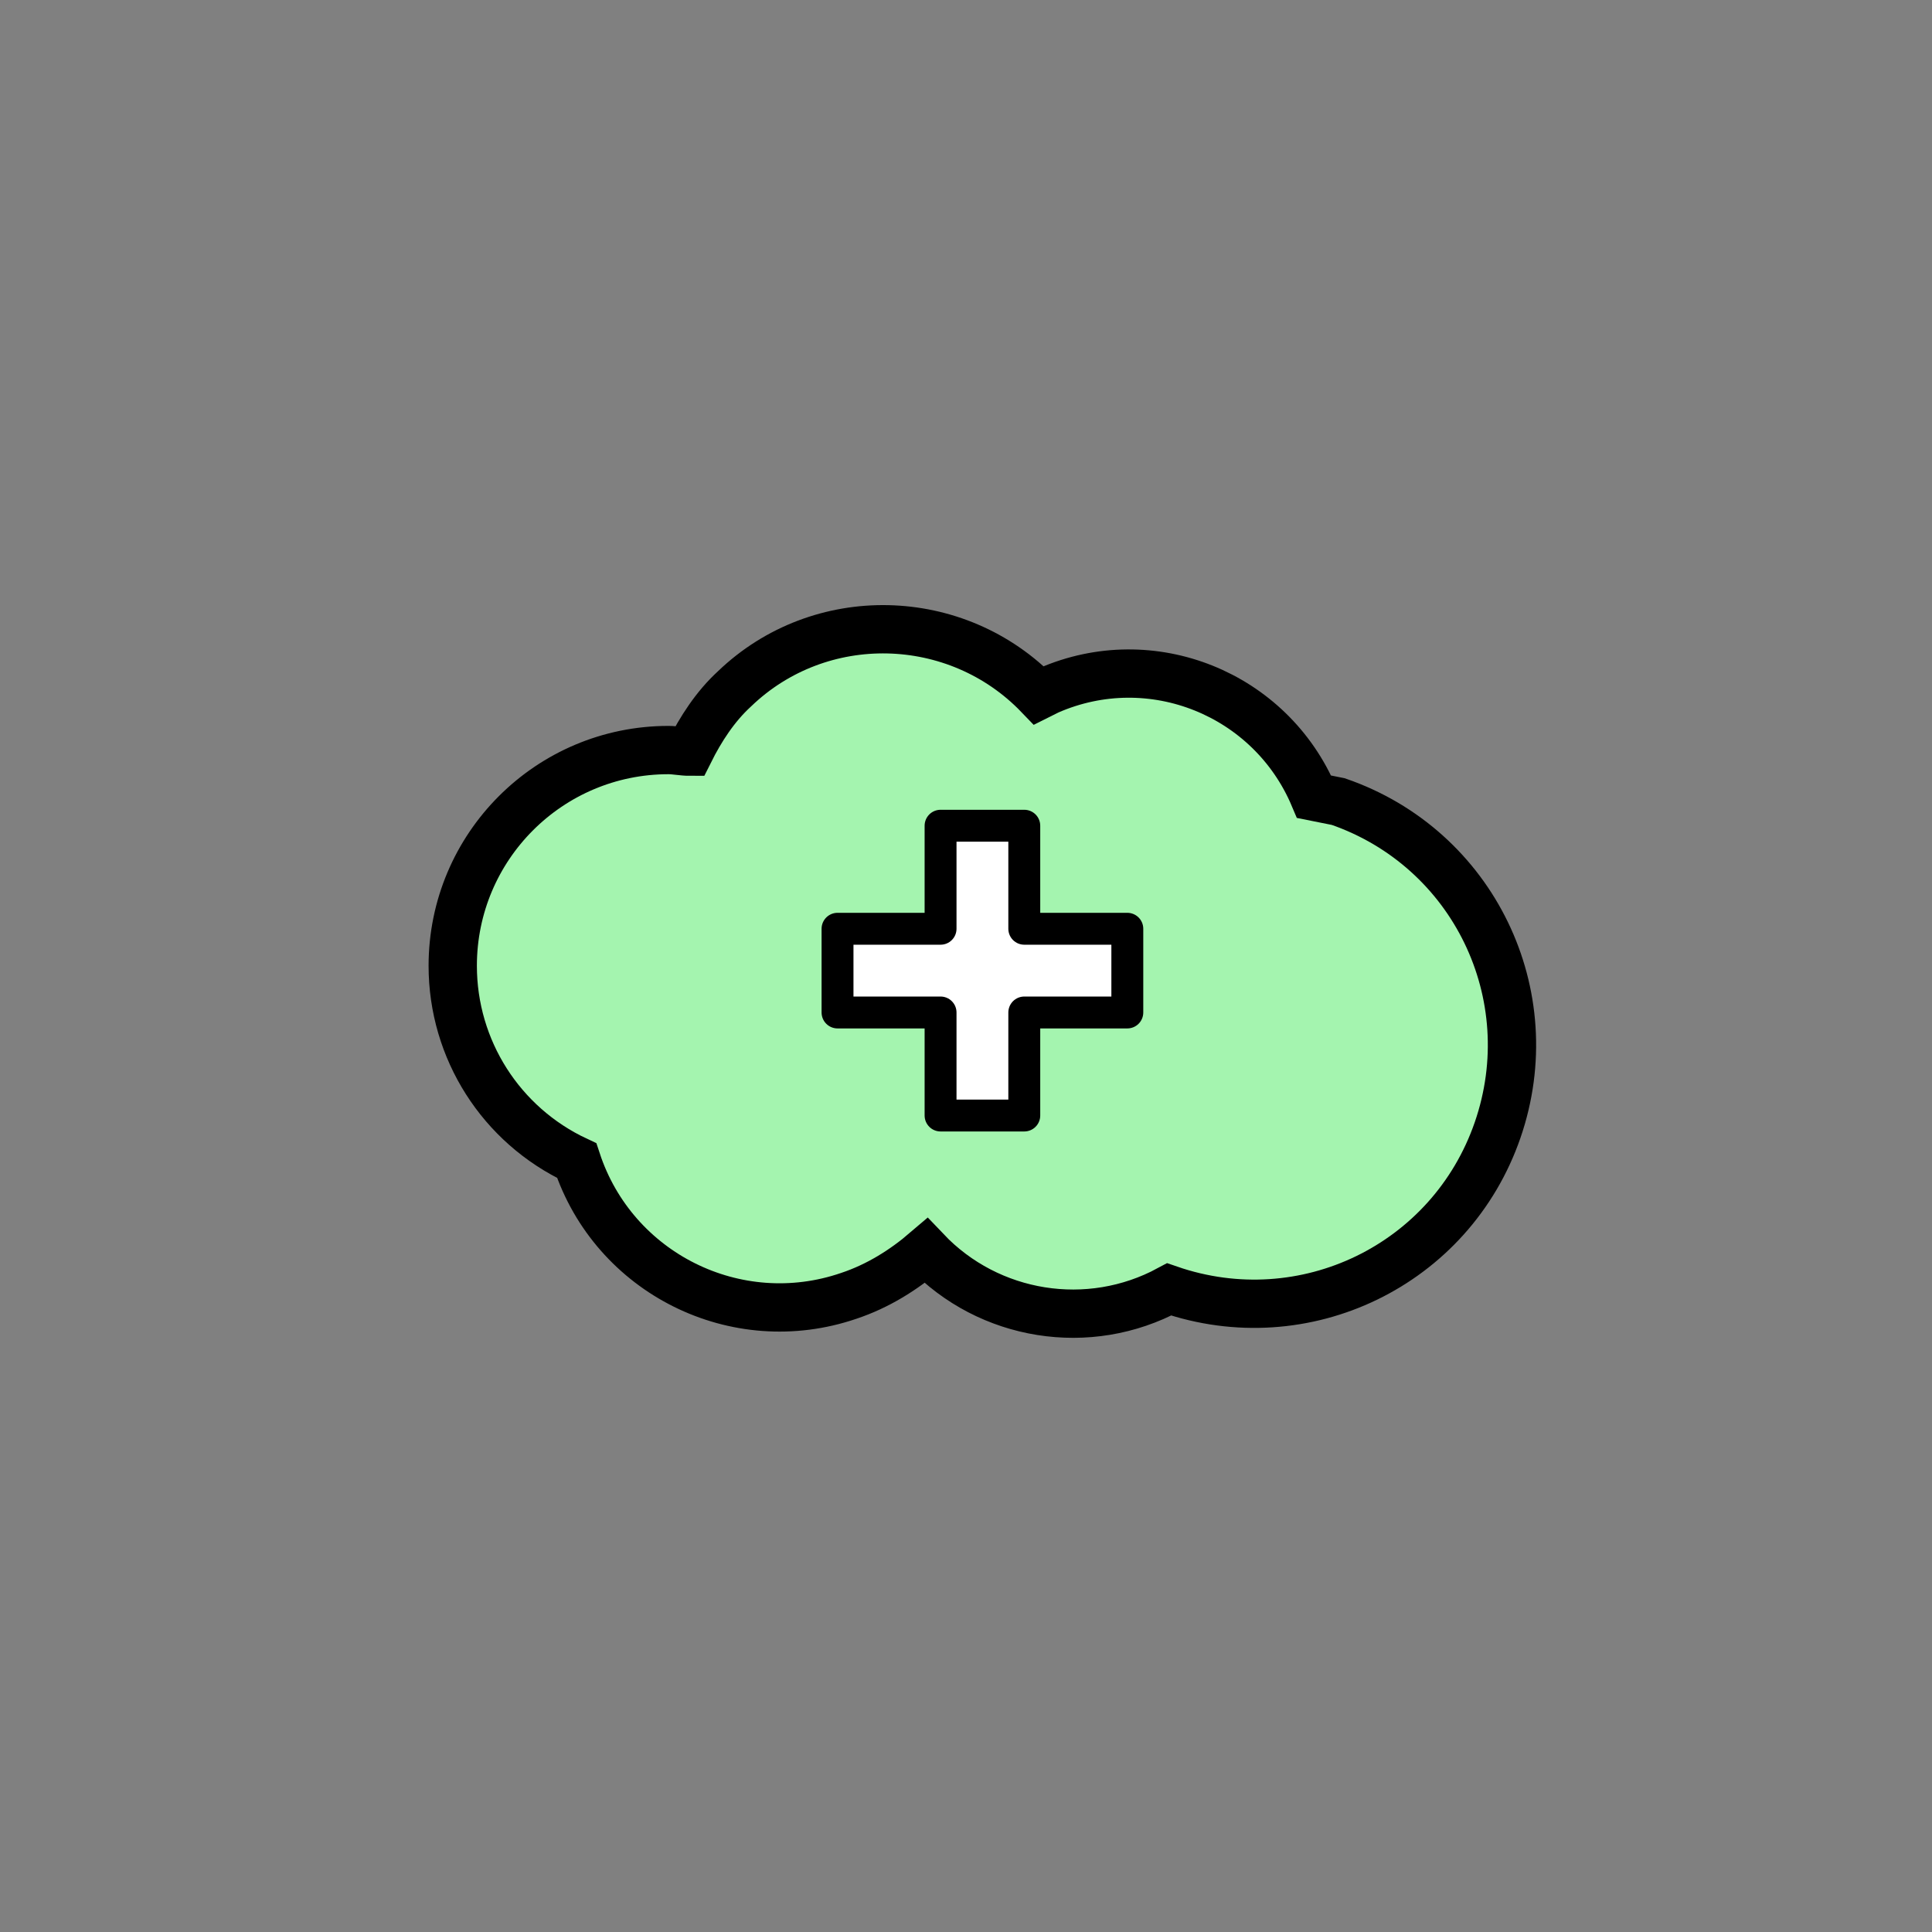 <?xml version="1.0" encoding="utf-8"?>
<!-- Generator: Adobe Illustrator 24.1.1, SVG Export Plug-In . SVG Version: 6.00 Build 0)  -->
<svg version="1.1" xmlns="http://www.w3.org/2000/svg" xmlns:xlink="http://www.w3.org/1999/xlink" x="0px" y="0px" width="120px"
	 height="120px" viewBox="0 0 120 120" style="enable-background:new 0 0 120 120;" xml:space="preserve">
<rect x="0" y="0" width="120" height="120" fill="#808080" stroke="none"/>
<style type="text/css">
	.st0{fill:#E4F4F4;}
	.st1{fill:#00BBD6;}
	.st2{opacity:0.78;fill:#FFFFFF;}
	.st3{fill:url(#SVGID_1_);}
	.st4{fill:#FFFFFF;}
	.st5{fill:#B0E3ED;}
	.st6{fill:#CCE5E1;}
	.st7{fill:#F6E9E4;}
	.st8{fill:#F9F8F7;}
	.st9{opacity:0.38;fill:#FFFFFF;}
	.st10{fill:none;}
	.st11{fill:#5C5C5C;}
	.st12{fill:#6F6F6F;}
	.st13{fill:#595959;}
	.st14{fill:#7F7F7F;}
	.st15{fill:#9FCEC5;}
	.st16{fill:#606060;}
	.st17{fill:none;stroke:#A59995;stroke-width:0.926;stroke-miterlimit:10;}
	.st18{fill:#F794A3;}
	.st19{fill:none;stroke:#F794A3;stroke-width:2;stroke-linecap:round;stroke-miterlimit:10;}
	.st20{fill:none;stroke:#FEFDFF;stroke-width:19.991;stroke-miterlimit:10;}
	.st21{fill:none;stroke:#FFFFFF;stroke-miterlimit:10;}
	.st22{opacity:2.000000e-02;}
	.st23{fill:#F4A4D9;}
	.st24{fill:none;stroke:#FFFFFF;stroke-width:2.266;stroke-linecap:round;stroke-miterlimit:10;}
	.st25{fill:#FFFFFF;stroke:#000000;stroke-width:2;stroke-miterlimit:10;}
	.st26{fill:#F4A4D9;stroke:#000000;stroke-width:2;stroke-miterlimit:10;}
	.st27{fill:#FFFFFF;stroke:#000000;stroke-width:2.772;stroke-linecap:round;stroke-miterlimit:10;}
	.st28{fill:#FFFFFF;stroke:#000000;stroke-width:1.981;stroke-linecap:round;stroke-linejoin:round;stroke-miterlimit:10;}
	.st29{fill:#FFFDFE;stroke:#000000;stroke-width:2;stroke-miterlimit:10;}
	.st30{fill:#D65C88;}
	.st31{fill:#F4A4D9;stroke:#000000;stroke-width:3.909;stroke-linecap:round;stroke-miterlimit:10;}
	.st32{fill:#F4A4D9;stroke:#000000;stroke-width:2;stroke-linecap:round;stroke-miterlimit:10;}
	.st33{fill:#F4A4D9;stroke:#000000;stroke-width:3;stroke-linecap:round;stroke-miterlimit:10;}
	.st34{fill:#B1D8E5;}
	.st35{fill:#2B8299;}
	.st36{fill:#8BB5CC;}
	.st37{fill:#EDEDED;stroke:#4181F2;stroke-width:4;stroke-miterlimit:10;}
	.st38{fill:#FFFFFF;stroke:#383838;stroke-width:3;stroke-miterlimit:10;}
	.st39{fill:none;stroke:#383838;stroke-width:6.128;stroke-miterlimit:10;}
	.st40{fill:#FFFFFF;stroke:#383838;stroke-width:5.34;stroke-miterlimit:10;}
	.st41{fill:none;stroke:#ED18DE;stroke-width:3;stroke-miterlimit:10;}
	.st42{fill:#FFFFFF;stroke:#383838;stroke-width:4.793;stroke-miterlimit:10;}
	.st43{fill:#FFFFFF;stroke:#383838;stroke-width:0.85;stroke-miterlimit:10;}
	.st44{fill:#FFFFFF;stroke:#383838;stroke-width:1.487;stroke-miterlimit:10;}
	.st45{fill:#FFFFFF;stroke:#383838;stroke-width:1.98;stroke-miterlimit:10;}
	.st46{fill:#FFFFFF;stroke:#383838;stroke-width:1.777;stroke-miterlimit:10;}
	.st47{fill:#D3D3D3;}
	.st48{fill:#ED18DE;}
	.st49{fill:#FFFFFF;stroke:#383838;stroke-width:1.144;stroke-miterlimit:10;}
	.st50{fill:#FFFFFF;stroke:#383838;stroke-width:1.827;stroke-miterlimit:10;}
	.st51{fill:none;stroke:#000000;stroke-width:3.909;stroke-linecap:round;stroke-miterlimit:10;}
	.st52{fill:#FFFFFF;stroke:#000000;stroke-width:2;stroke-linecap:round;stroke-miterlimit:10;}
	.st53{opacity:0.12;fill:#FFFFFF;enable-background:new    ;}
	.st54{opacity:7.000000e-02;fill:#FFFFFF;enable-background:new    ;}
	.st55{fill:#A4F4AF;stroke:#000000;stroke-width:3;stroke-miterlimit:10;}
	.st56{fill:#FFFFFF;stroke:#000000;stroke-width:1.981;stroke-linecap:round;stroke-linejoin:round;}
	.st57{fill:#F6B492;stroke:#000000;stroke-width:3;stroke-miterlimit:10;}
	.st58{fill:#D6755C;}
	.st59{fill:none;stroke:#000000;stroke-width:3.909;stroke-linecap:round;stroke-miterlimit:10;}
	.st60{fill:#A4F4F4;stroke:#000000;stroke-width:3;stroke-linecap:round;stroke-miterlimit:10;}
	.st61{fill:#FFD4D4;stroke:#000000;stroke-width:3.909;stroke-linecap:round;stroke-miterlimit:10;}
	.st62{fill:#FFFFFF;stroke:#000000;stroke-width:3;stroke-miterlimit:10;}
	.st63{fill:#E4B7F4;stroke:#000000;stroke-width:3;stroke-miterlimit:10;}
	.st64{fill:none;stroke:#000000;stroke-width:2;stroke-linecap:round;stroke-miterlimit:10;}
</style>
<g id="Layer_1">
	<g id="Group_54" transform="translate(-411 -2882)">
		<g id="Group_48" transform="translate(-69.98 2189.187)">
			<path id="Path_49" class="st55" d="M562.6,742.3c-2.7-6.4-10.1-9.4-16.5-6.6c-0.2,0.1-0.4,0.2-0.6,0.3
				c-5.1-5.3-13.6-5.5-18.9-0.4c-1.2,1.1-2.1,2.5-2.8,3.9c-0.4,0-0.9-0.1-1.3-0.1c-7.4,0-13.4,6-13.4,13.4c0,5.2,3,9.9,7.7,12.1
				c2.3,7,9.9,10.8,16.9,8.4c1.8-0.6,3.4-1.6,4.8-2.8c3.9,4.1,10.1,5.1,15.1,2.4c8.4,2.9,17.5-1.5,20.4-9.9
				c2.9-8.4-1.5-17.5-9.9-20.4C563.6,742.5,563.1,742.4,562.6,742.3L562.6,742.3z"/>
			<path id="Path_50" class="st56" d="M551,750.5h-6.4v-6.4h-5.2v6.4h-6.4v5.2h6.4v6.4h5.2v-6.4h6.4L551,750.5z"/>
		</g>
	</g>
</g>
<g id="Layer_2">
</g>
</svg>
